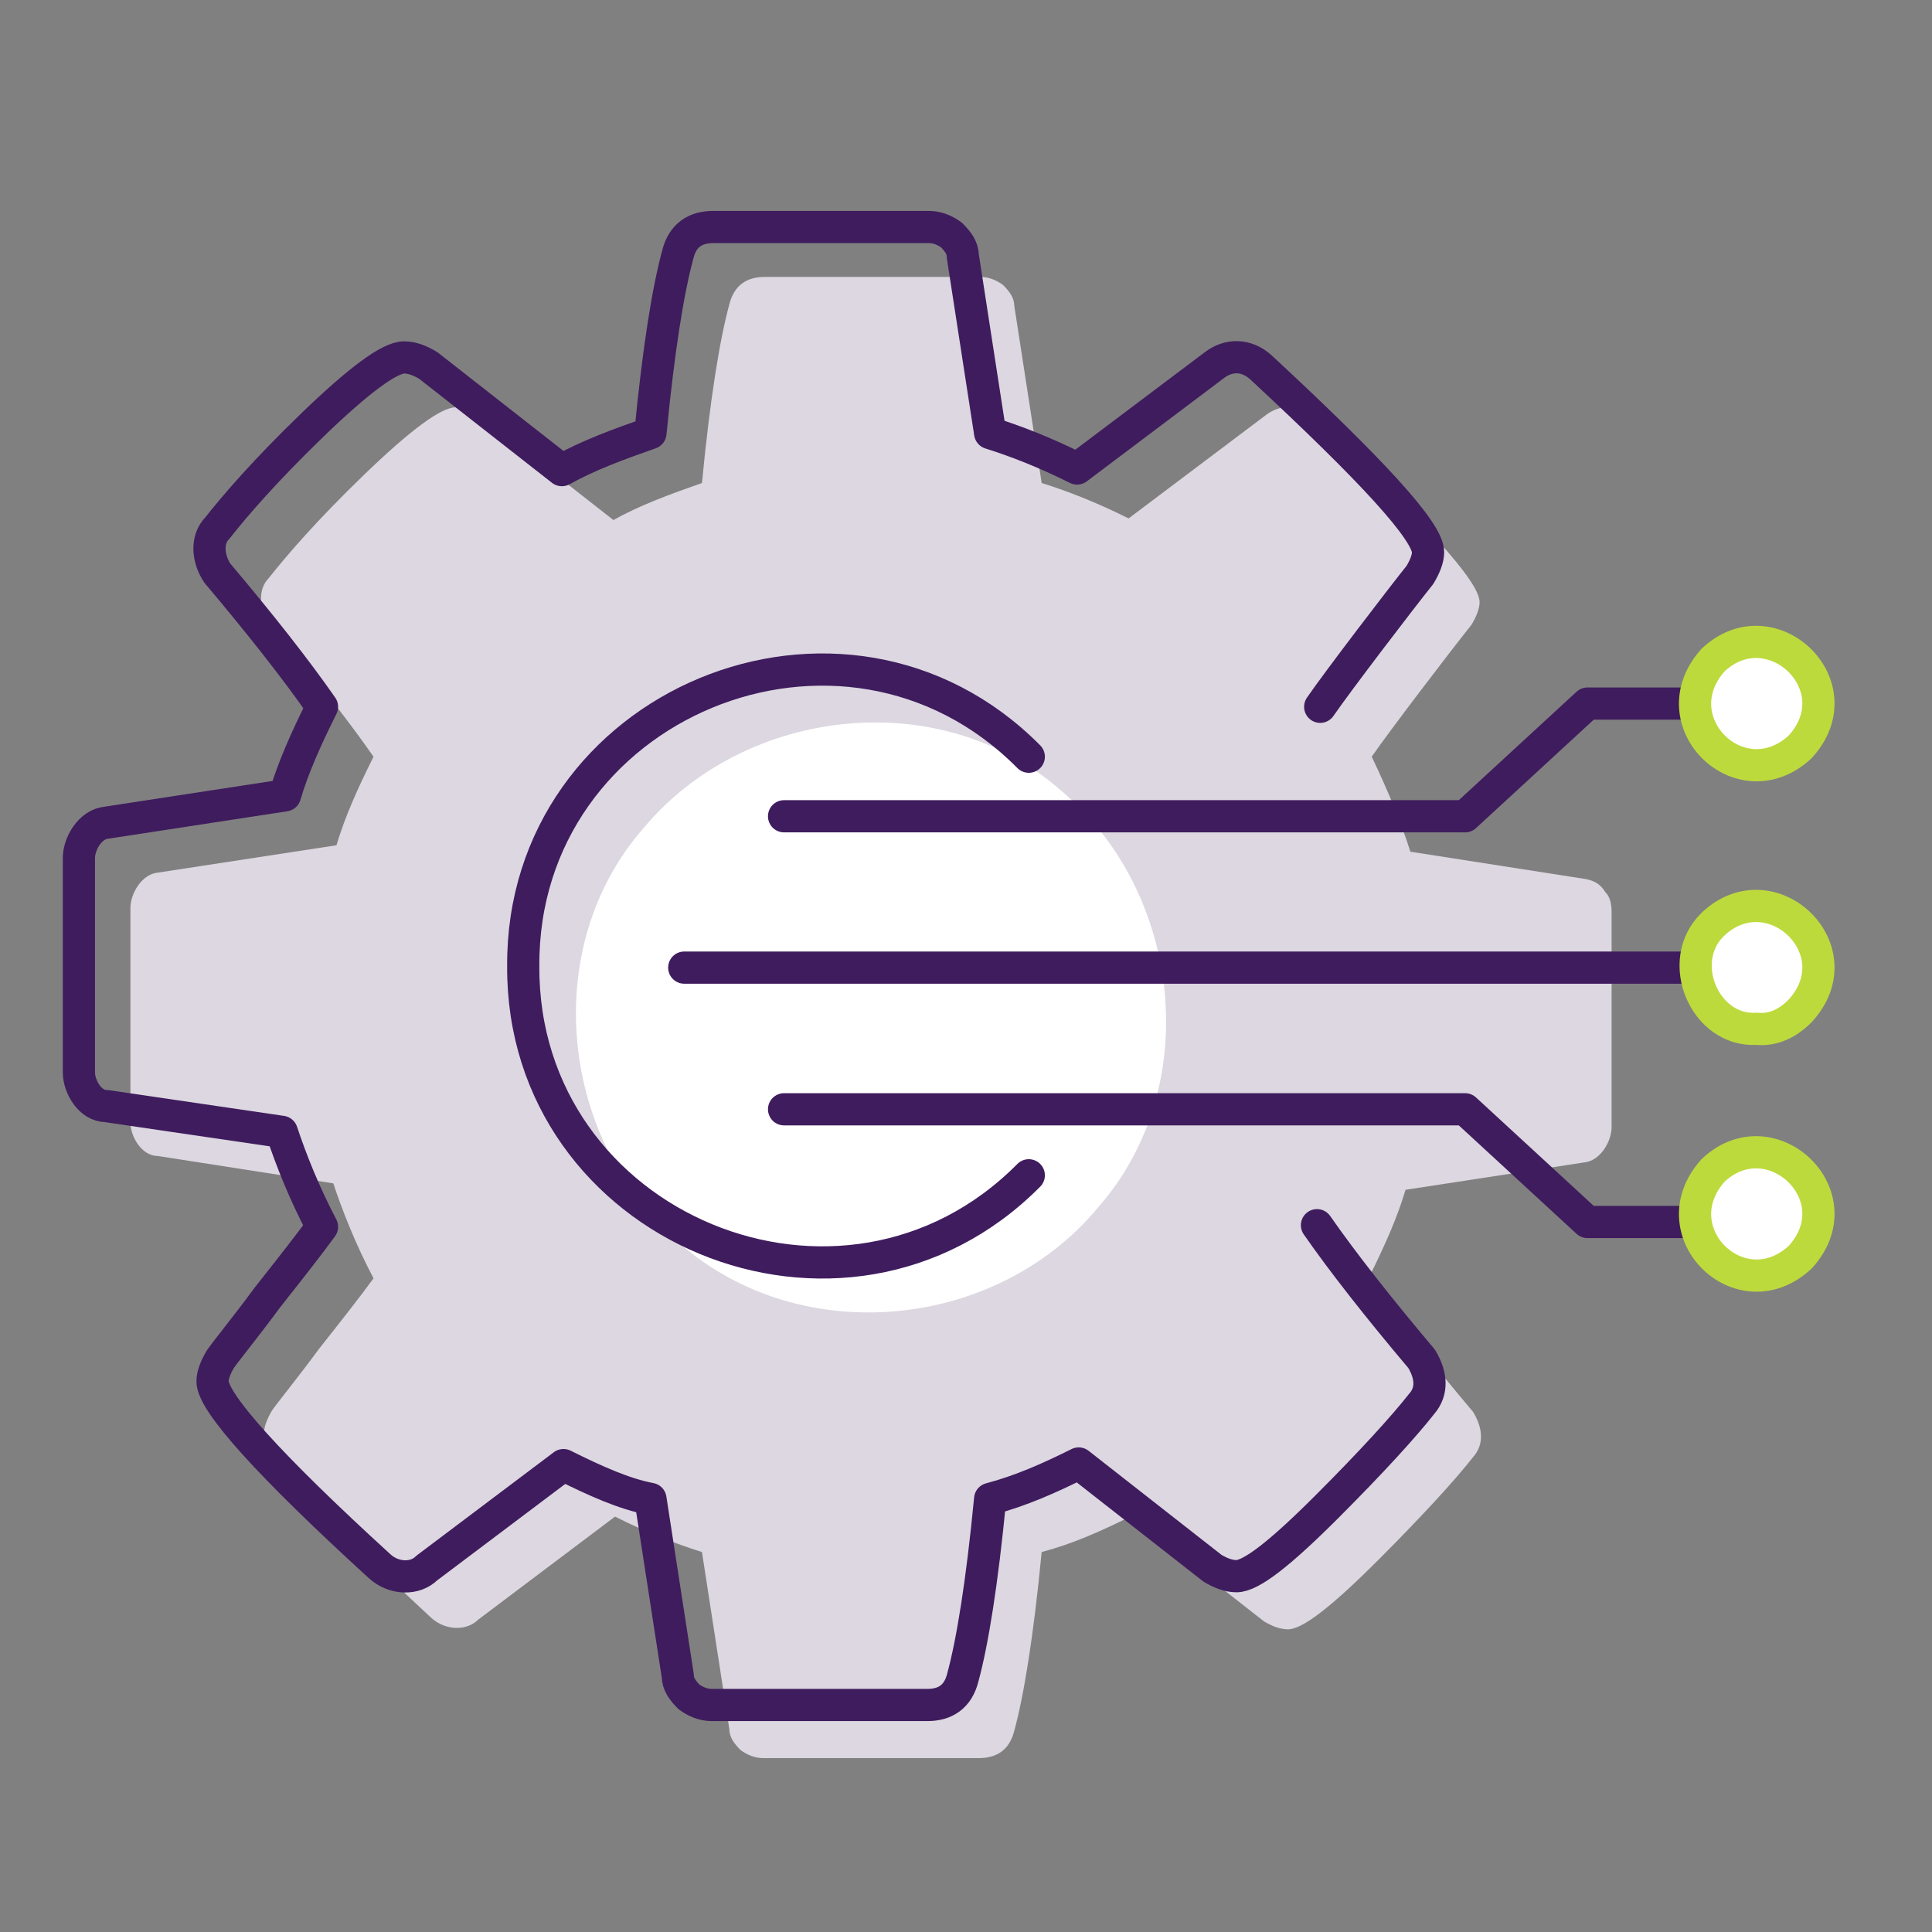 <?xml version="1.0" encoding="utf-8"?>
<!-- Generator: Adobe Illustrator 27.7.0, SVG Export Plug-In . SVG Version: 6.00 Build 0)  -->
<svg version="1.1" id="Layer_1" xmlns="http://www.w3.org/2000/svg" xmlns:xlink="http://www.w3.org/1999/xlink" x="0px" y="0px"
	 viewBox="0 0 120 120" style="enable-background:new 0 0 120 120;" xml:space="preserve">
<rect x="0" y="0" width="120" height="120" fill="#808080" stroke="none"/>
<style type="text/css">
	.st0{fill:#DCD7E0;}
	.st1{fill:none;stroke:#3F1C5E;stroke-width:2;stroke-linecap:round;stroke-linejoin:round;stroke-miterlimit:10;}
	.st2{fill:#FFFFFF;}
	.st3{fill:#FFFFFF;stroke:#BCDA3C;stroke-width:2;stroke-linecap:round;stroke-linejoin:round;stroke-miterlimit:10;}
</style>
<g>
	<path class="st0" d="M100.1,56.7V70c0,0.9-0.7,2.1-1.7,2.2l-11.1,1.7c-0.5,1.7-1.3,3.5-2.3,5.5c1.6,2.3,3.8,5.1,6.5,8.3
		c0.6,1,0.7,2,0,2.8c-1.1,1.4-3.1,3.6-5.9,6.4c-2.9,2.9-4.7,4.3-5.6,4.3c-0.5,0-1-0.2-1.5-0.5l-8.3-6.5c-1.8,0.9-3.6,1.7-5.5,2.2
		c-0.5,5.2-1.1,8.9-1.7,11.1c-0.3,1.2-1.1,1.7-2.2,1.7H47.4c-0.5,0-1-0.2-1.4-0.5c-0.4-0.4-0.7-0.8-0.7-1.3l-1.7-11
		c-1.6-0.5-3.4-1.2-5.4-2.2l-8.5,6.4c-0.7,0.7-2,0.7-2.9-0.1C19.9,94.1,16.4,90.3,16.4,89c0-0.4,0.2-0.9,0.5-1.4
		c0.5-0.7,1.5-1.9,2.9-3.8c1.5-1.9,2.6-3.3,3.4-4.4c-1.1-2.1-1.9-4.1-2.5-5.9L9.8,71.8c-1,0-1.7-1.2-1.7-2.1c0,0,0-13.3,0-13.3
		c0-0.9,0.7-2.1,1.7-2.2l11.1-1.7c0.5-1.7,1.3-3.5,2.3-5.5c-1.6-2.3-3.8-5.1-6.5-8.3c-0.6-0.9-0.7-2.1,0-2.8c1.1-1.4,3-3.6,5.9-6.4
		s4.8-4.2,5.7-4.2c0.5,0,1,0.2,1.5,0.5l8.3,6.5c1.6-0.9,3.5-1.6,5.5-2.3c0.5-5.2,1.1-8.9,1.7-11.1c0.3-1.2,1.1-1.7,2.2-1.7h13.4
		c0.5,0,1,0.2,1.4,0.5c0.4,0.4,0.7,0.8,0.7,1.3l1.7,11c1.6,0.5,3.4,1.2,5.4,2.2l8.5-6.4c0.9-0.7,2-0.7,2.9,0.1
		c6.9,6.4,10.4,10.2,10.4,11.5c0,0.4-0.2,0.9-0.5,1.4c-1.2,1.5-5.1,6.6-6.2,8.2c1.1,2.3,1.9,4.3,2.4,5.9l10.9,1.7
		c0.5,0.1,0.9,0.3,1.2,0.8C100,55.7,100.1,56.1,100.1,56.7z"/>
	<path class="st1" d="M81.8,76.1c1.6,2.3,3.8,5.1,6.5,8.3c0.6,1,0.7,2,0,2.8c-1.1,1.4-3.1,3.6-5.9,6.4c-2.9,2.9-4.7,4.3-5.6,4.3
		c-0.5,0-1-0.2-1.5-0.5L67,90.9c-1.8,0.9-3.6,1.7-5.5,2.2c-0.5,5.2-1.1,8.9-1.7,11.1c-0.3,1.2-1.1,1.7-2.2,1.7H44.2
		c-0.5,0-1-0.2-1.4-0.5c-0.4-0.4-0.7-0.8-0.7-1.3l-1.7-11C38.8,92.8,37,92,35,91l-8.5,6.4c-0.7,0.7-2,0.7-2.9-0.1
		C16.7,91,13.2,87.1,13.2,85.8c0-0.4,0.2-0.9,0.5-1.4c0.5-0.7,1.5-1.9,2.9-3.8c1.5-1.9,2.6-3.3,3.4-4.4c-1.1-2.1-1.9-4.1-2.5-5.9
		L6.6,68.7c-1,0-1.7-1.2-1.7-2.1c0,0,0-13.3,0-13.3c0-0.9,0.7-2.1,1.7-2.2l11.1-1.7c0.5-1.7,1.3-3.5,2.3-5.5
		c-1.6-2.3-3.8-5.1-6.5-8.3c-0.6-0.9-0.7-2.1,0-2.8c1.1-1.4,3-3.6,5.9-6.4s4.8-4.2,5.7-4.2c0.5,0,1,0.2,1.5,0.5l8.3,6.5
		c1.6-0.9,3.5-1.6,5.5-2.3c0.5-5.2,1.1-8.9,1.7-11.1c0.3-1.2,1.1-1.7,2.2-1.7h13.4c0.5,0,1,0.2,1.4,0.5c0.4,0.4,0.7,0.8,0.7,1.3
		l1.7,11c1.6,0.5,3.4,1.2,5.4,2.2l8.5-6.4c0.9-0.7,2-0.7,2.9,0.1c6.9,6.4,10.4,10.2,10.4,11.5c0,0.4-0.2,0.9-0.5,1.4
		c-1.2,1.5-5.1,6.6-6.2,8.2"/>
	<path class="st2" d="M68.2,75c6.6-7.5,5.2-19.6-2.3-25.9c-7.5-6.6-19.6-5.2-25.9,2.3c-6.6,7.5-5.2,19.6,2.3,25.9
		C49.8,83.8,61.9,82.6,68.2,75z"/>
	<path class="st1" d="M63.9,47c-11.5-11.6-31.5-3.3-31.4,13c-0.1,16.3,19.9,24.6,31.4,13"/>
	<g>
		<line class="st1" x1="104.7" y1="60.1" x2="42.5" y2="60.1"/>
	</g>
	<g>
		<polyline class="st1" points="48.7,50.7 91,50.7 98.6,43.7 104.7,43.7 		"/>
	</g>
	<g>
		<polyline class="st1" points="48.7,68.9 91,68.9 98.6,75.9 104.7,75.9 		"/>
	</g>
	<path class="st3" d="M111.8,46.4c3.5-3.8-1.8-8.8-5.4-5.4C103,44.8,108.1,49.8,111.8,46.4z"/>
	<path class="st3" d="M111.8,62.8c3.5-3.8-1.8-8.8-5.4-5.4c-2.4,2.3-0.5,6.7,2.7,6.5C110.1,64,111,63.6,111.8,62.8z"/>
	<path class="st3" d="M111.8,78.1c3.5-3.8-1.8-8.8-5.4-5.4C103,76.5,108.1,81.5,111.8,78.1z"/>
</g>
</svg>
